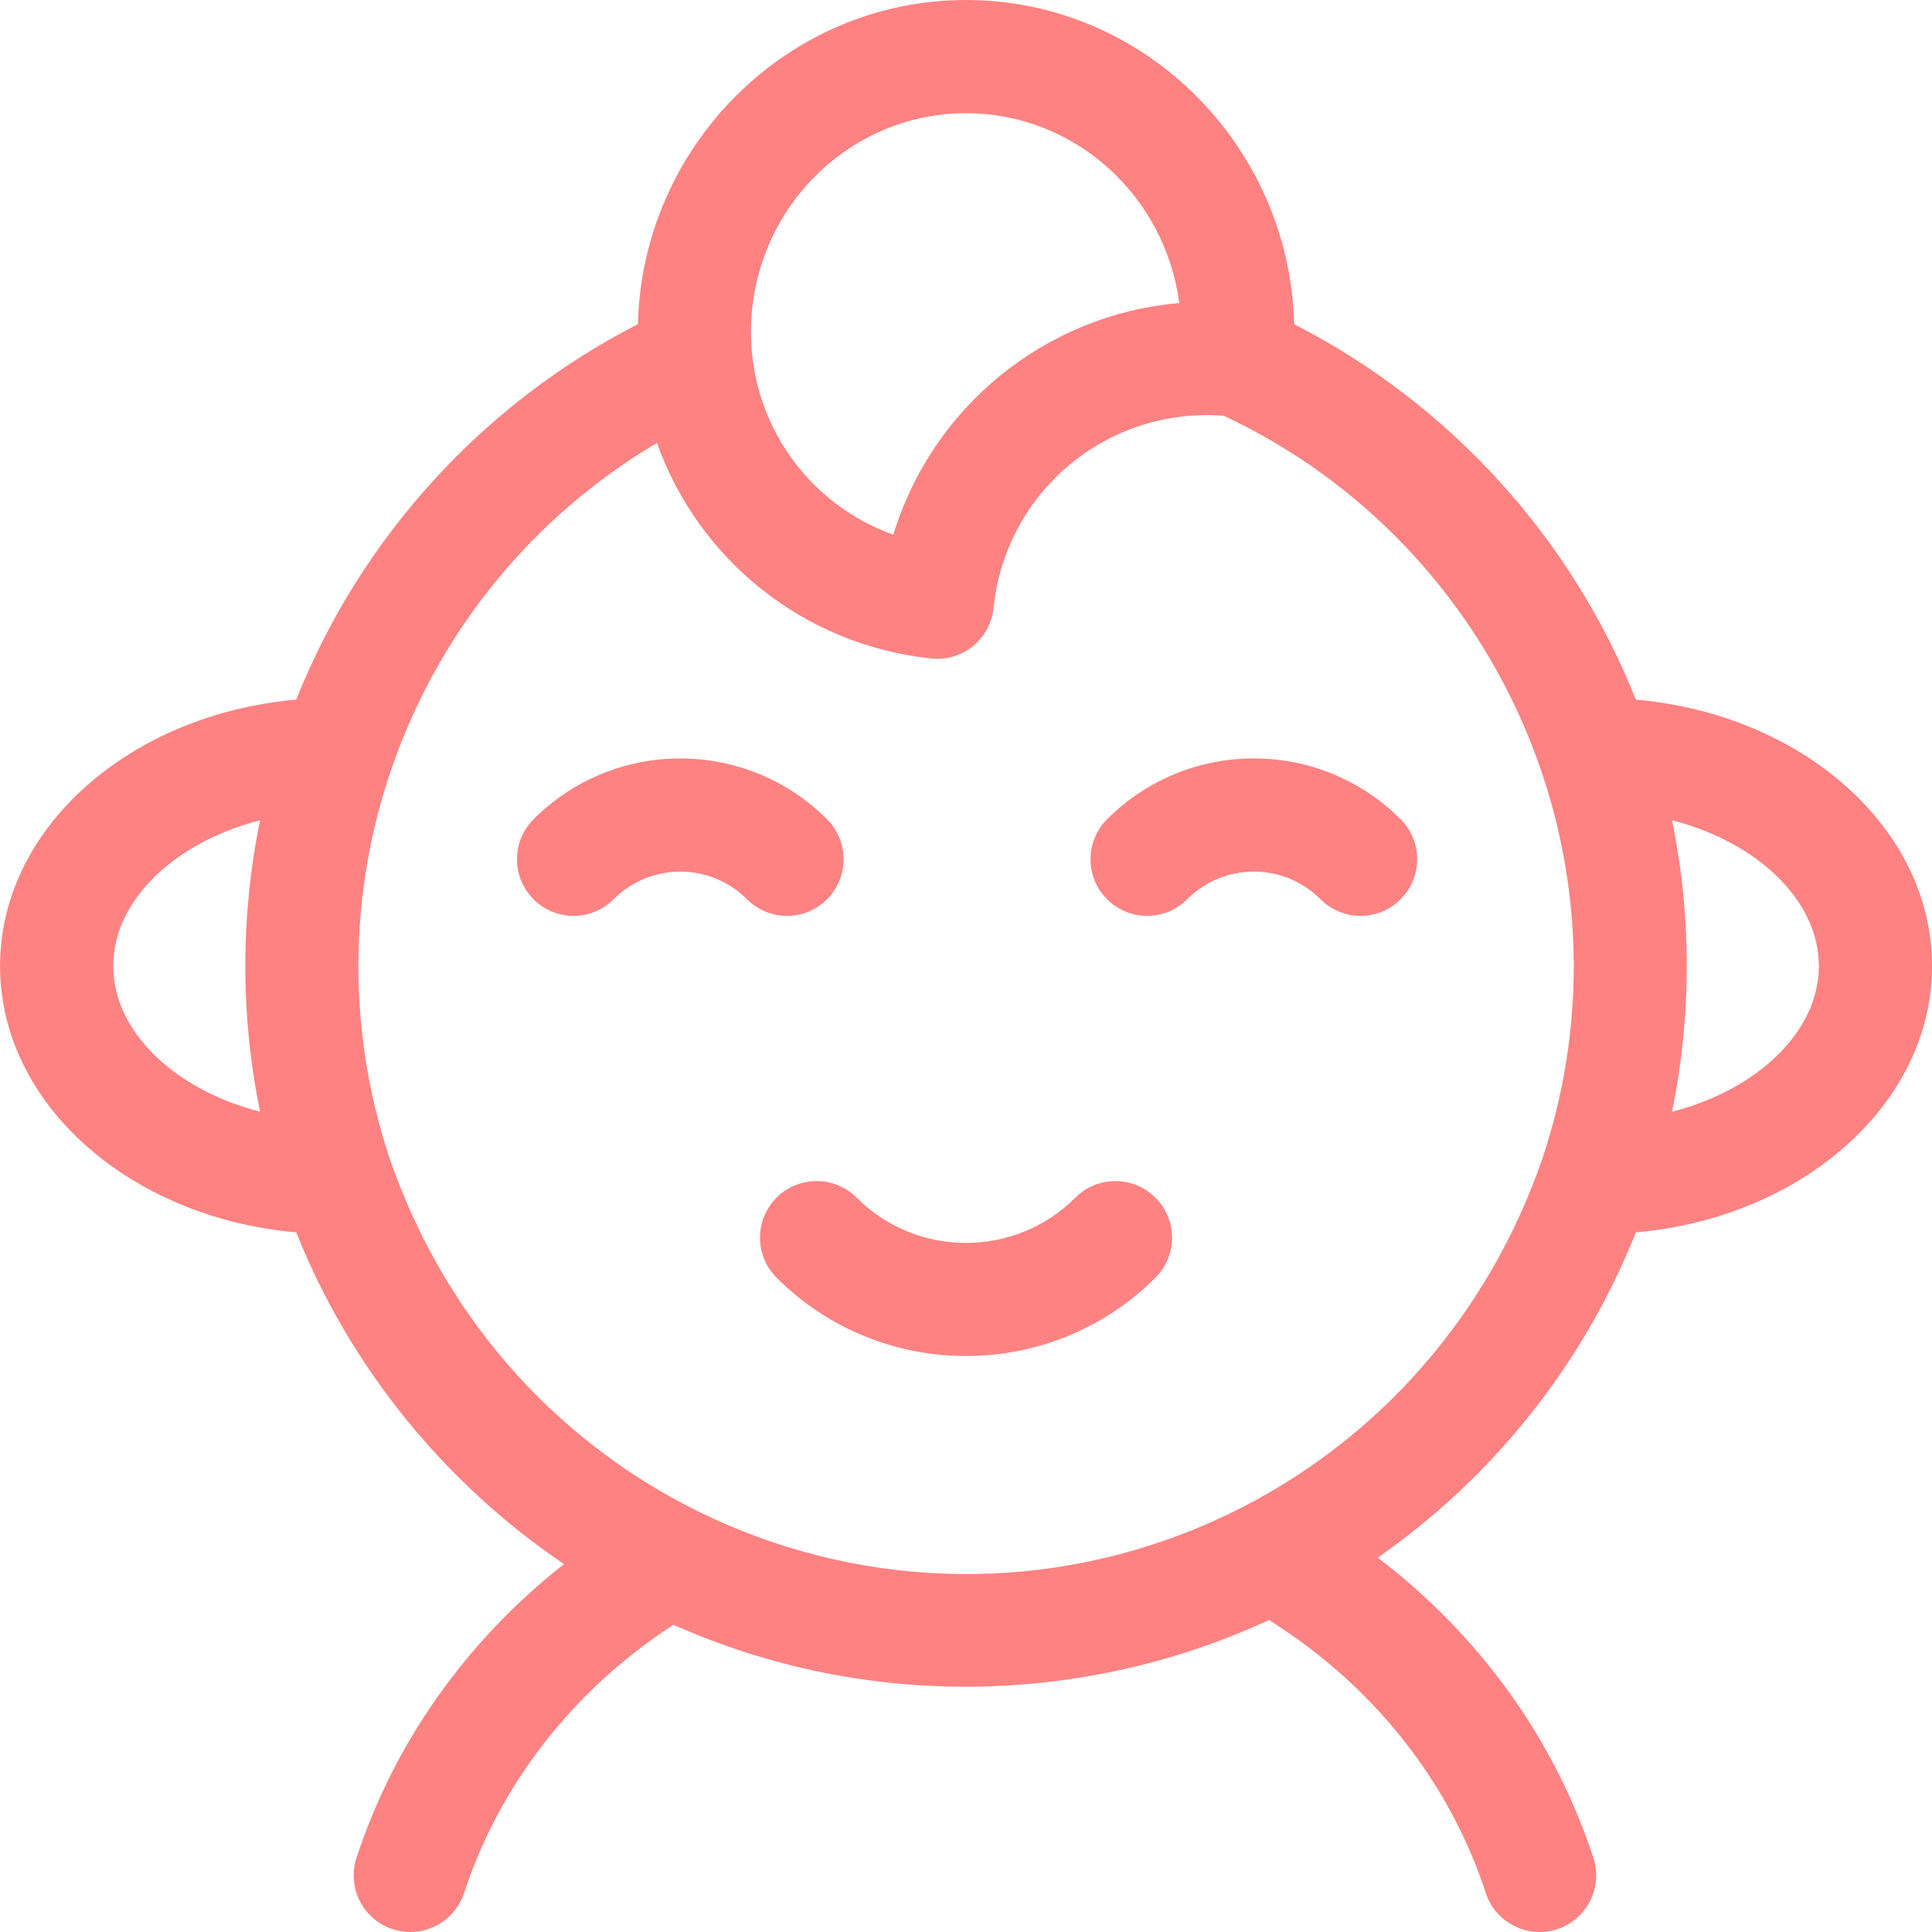<?xml version="1.0" encoding="UTF-8"?> <svg xmlns="http://www.w3.org/2000/svg" width="37" height="37" viewBox="0 0 37 37" fill="none"> <g clip-path="url(#clip0)"> <path d="M31.329 23.601C34.513 23.323 37.001 21.141 37.001 18.5C37.001 15.858 34.513 13.677 31.329 13.399C30.095 10.297 27.76 7.731 24.784 6.208C24.705 2.813 21.938 0 18.501 0C15.067 0 12.297 2.81 12.217 6.208C9.242 7.731 6.907 10.298 5.673 13.399C2.488 13.677 0.001 15.858 0.001 18.5C0.001 21.142 2.489 23.323 5.673 23.601C6.7 26.174 8.506 28.403 10.801 29.954C8.938 31.418 7.552 33.367 6.828 35.578C6.641 36.147 6.951 36.759 7.52 36.946C8.089 37.132 8.701 36.822 8.888 36.253C9.572 34.165 10.986 32.359 12.897 31.116C16.588 32.761 20.767 32.663 24.303 31.025C26.288 32.27 27.752 34.108 28.455 36.253C28.641 36.822 29.254 37.132 29.823 36.946C30.392 36.759 30.702 36.147 30.515 35.578C29.768 33.299 28.327 31.307 26.385 29.831C28.529 28.338 30.299 26.194 31.329 23.601ZM34.833 18.5C34.833 19.766 33.639 20.877 32.021 21.291C32.397 19.458 32.398 17.546 32.021 15.709C33.639 16.123 34.833 17.234 34.833 18.5ZM18.501 2.168C20.587 2.168 22.316 3.755 22.584 5.804C19.992 6.027 17.844 7.819 17.109 10.239C15.503 9.668 14.382 8.139 14.382 6.359C14.382 4.048 16.23 2.168 18.501 2.168ZM2.169 18.5C2.169 17.234 3.363 16.123 4.981 15.709C4.604 17.542 4.603 19.454 4.981 21.29C3.363 20.877 2.169 19.766 2.169 18.5ZM23.854 28.833C17.617 32.072 9.857 29.111 7.464 22.19C5.726 16.99 7.861 11.278 12.581 8.483C13.372 10.7 15.37 12.351 17.836 12.611C18.433 12.674 18.967 12.239 19.028 11.643C19.254 9.433 21.185 7.792 23.437 7.962C28.735 10.448 31.423 16.549 29.538 22.19C28.49 25.228 26.386 27.518 23.854 28.833Z" fill="#FF8282"></path> <path d="M15.839 17.222C16.262 16.799 16.262 16.113 15.839 15.69C14.286 14.136 11.771 14.136 10.218 15.69C9.795 16.113 9.795 16.799 10.218 17.222C10.641 17.646 11.328 17.646 11.751 17.222C12.457 16.516 13.6 16.516 14.306 17.222C14.729 17.646 15.416 17.646 15.839 17.222Z" fill="#FF8282"></path> <path d="M26.823 15.689C25.27 14.136 22.756 14.136 21.202 15.689C20.779 16.113 20.779 16.799 21.202 17.222C21.625 17.646 22.312 17.646 22.735 17.222C23.441 16.516 24.584 16.516 25.29 17.222C25.713 17.646 26.4 17.646 26.823 17.222C27.247 16.799 27.247 16.113 26.823 15.689Z" fill="#FF8282"></path> <path d="M20.595 22.936C19.44 24.092 17.56 24.092 16.405 22.936C15.982 22.513 15.295 22.513 14.872 22.936C14.449 23.36 14.449 24.046 14.872 24.469C16.872 26.47 20.128 26.47 22.128 24.469C22.552 24.046 22.552 23.36 22.128 22.936C21.705 22.513 21.018 22.513 20.595 22.936Z" fill="#FF8282"></path> </g> <defs> <clipPath id="clip0"> <rect width="37" height="37" fill="white"></rect> </clipPath> </defs> </svg> 